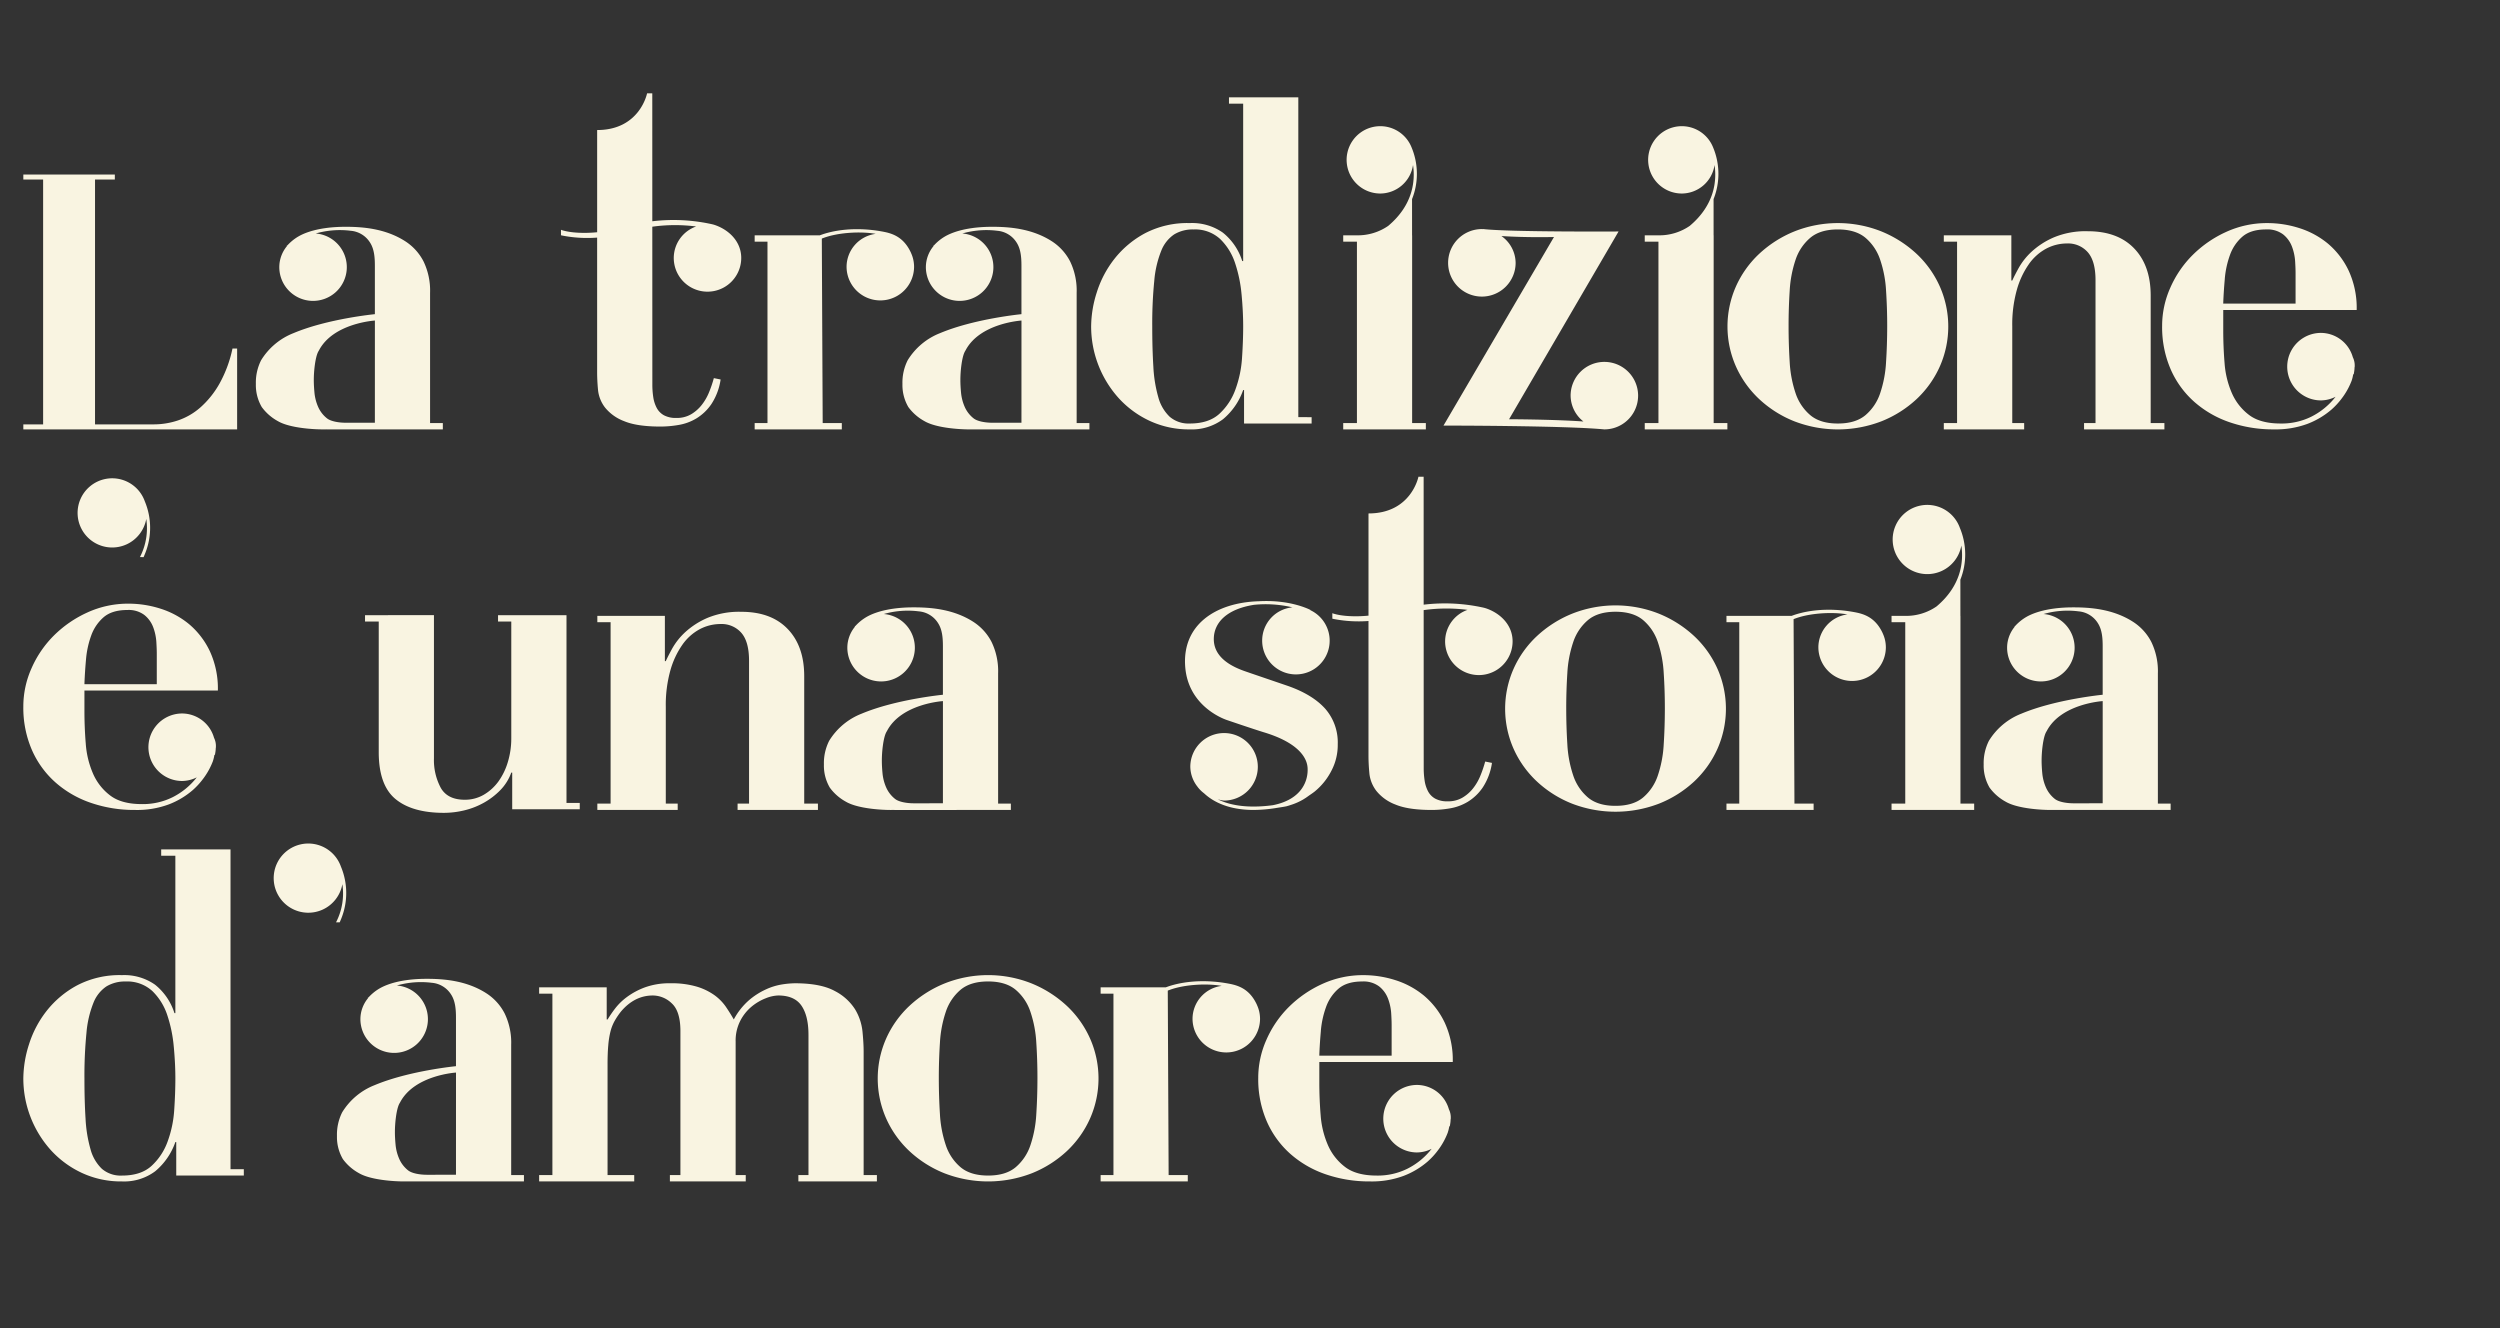 <svg xmlns="http://www.w3.org/2000/svg" xmlns:xlink="http://www.w3.org/1999/xlink" width="750" height="398.429" viewBox="0 0 750 398.429">
  <rect x="0" y="0" width="750" height="398.429" fill="#333333" stroke="none"/>
  <defs>
    <clipPath id="clip-path">
      <rect id="Rettangolo_28" data-name="Rettangolo 28" width="750" height="398.429" transform="translate(-7 -28)" fill="#f9f4e1"/>
    </clipPath>
  </defs>
  <g id="Raggruppa_91" data-name="Raggruppa 91" transform="translate(7 28)" style="isolation: isolate">
    <g id="Raggruppa_32" data-name="Raggruppa 32" transform="translate(0 0)" clip-path="url(#clip-path)">
      <path id="Tracciato_6583" data-name="Tracciato 6583" d="M113.093,96.126v1.9H92.821V87.986h-.266A19.881,19.881,0,0,1,86.51,96.74a15.606,15.606,0,0,1-9.969,3.05,27.8,27.8,0,0,1-12.084-2.579,29.276,29.276,0,0,1-9.293-6.851,32.163,32.163,0,0,1-8.215-21.514,34.2,34.2,0,0,1,1.7-10.18,31.529,31.529,0,0,1,5.295-10.044A29.262,29.262,0,0,1,63.1,40.959,27.522,27.522,0,0,1,76.541,37.9a16.093,16.093,0,0,1,9.9,2.852,17.757,17.757,0,0,1,5.841,8.55h.273V2.073H88.3V.176h20.8v95.95ZM92.078,59.348a41.208,41.208,0,0,0-1.965-9.5,17.806,17.806,0,0,0-4.483-7.192,11.127,11.127,0,0,0-8-2.845,10.682,10.682,0,0,0-5.773,1.487,10.571,10.571,0,0,0-3.869,4.892,31.219,31.219,0,0,0-2.1,9.02,130.362,130.362,0,0,0-.607,13.776q0,6.653.334,12.016A40.558,40.558,0,0,0,67.1,90.155,12.644,12.644,0,0,0,70.5,95.989a8.645,8.645,0,0,0,6.046,2.04c3.794,0,6.762-.969,8.884-2.92a18.317,18.317,0,0,0,4.817-7.328,33.532,33.532,0,0,0,1.972-9.5q.338-5.1.341-9.3,0-4.473-.478-9.635" transform="translate(273.394 1.024)" fill="#f9f4e1"/>
      <path id="Tracciato_6584" data-name="Tracciato 6584" d="M88.415,63.611V9.188H84.437v-1.9H104.7V20.863h.273c.362-.819.989-2.061,1.9-3.732a20.147,20.147,0,0,1,3.937-4.961A23.839,23.839,0,0,1,117.462,7.9a24.8,24.8,0,0,1,10.174-1.835q8.966,0,13.913,5.158T146.5,25.339V63.611h4.115v1.9H126.51v-1.9h3.439V20.726q0-5.7-2.313-8.352A7.855,7.855,0,0,0,121.4,9.734a13.354,13.354,0,0,0-6.25,1.556,15.1,15.1,0,0,0-5.22,4.688,25.381,25.381,0,0,0-3.6,7.731,38.6,38.6,0,0,0-1.358,10.856V63.611h3.569v1.9H84.437v-1.9Z" transform="translate(491.706 35.306)" fill="#f9f4e1"/>
      <path id="Tracciato_6585" data-name="Tracciato 6585" d="M121.14,8.223a34.6,34.6,0,0,1,10.522,6.714,30.318,30.318,0,0,1,6.987,9.839,29.663,29.663,0,0,1,0,23.889,30.319,30.319,0,0,1-6.987,9.839,33.688,33.688,0,0,1-10.522,6.653,36.333,36.333,0,0,1-26.195,0A33.578,33.578,0,0,1,84.431,58.5a30.338,30.338,0,0,1-6.994-9.839,29.663,29.663,0,0,1,0-23.889,30.338,30.338,0,0,1,6.994-9.839A34.485,34.485,0,0,1,94.946,8.223a35.325,35.325,0,0,1,26.195,0m-4.817,55.1a14.711,14.711,0,0,0,4.408-6.585,34.872,34.872,0,0,0,1.767-9.362q.338-5.292.341-10.719T122.5,26a34.715,34.715,0,0,0-1.767-9.293,14.711,14.711,0,0,0-4.408-6.585q-2.989-2.508-8.277-2.511T99.763,10.12A14.712,14.712,0,0,0,95.355,16.7,34.983,34.983,0,0,0,93.588,26q-.338,5.23-.334,10.658t.334,10.719a35.139,35.139,0,0,0,1.767,9.362,14.712,14.712,0,0,0,4.408,6.585q2.989,2.518,8.283,2.511t8.277-2.511" transform="translate(436.32 33.221)" fill="#f9f4e1"/>
      <path id="Tracciato_6586" data-name="Tracciato 6586" d="M91.963,90.544V34.224h-.02l-.007-10.863a20.536,20.536,0,0,0-.143-15.516,10.1,10.1,0,1,0-9.368,13.838,9.986,9.986,0,0,0,9.805-8.563c.7,4.722.034,11.975-7.437,18.266a16.05,16.05,0,0,1-9.368,2.839H71.288v1.9H75.4V90.544H71.288v1.9H96.077v-1.9Z" transform="translate(415.135 8.373)" fill="#f9f4e1"/>
      <path id="Tracciato_6587" data-name="Tracciato 6587" d="M78.706,90.544V34.224h-.02l-.007-10.863a20.536,20.536,0,0,0-.143-15.516,10.1,10.1,0,1,0-9.368,13.838,9.986,9.986,0,0,0,9.805-8.563c.7,4.722.034,11.975-7.437,18.266a16.05,16.05,0,0,1-9.368,2.839H58.031v1.9h4.114V90.544H58.031v1.9H82.82v-1.9Z" transform="translate(337.934 8.373)" fill="#f9f4e1"/>
      <path id="Tracciato_6588" data-name="Tracciato 6588" d="M57.469,49.381a10.122,10.122,0,1,0,20.245,0c0-4.708-3.4-8.215-7.622-9.771a9.22,9.22,0,0,0-1.017-.314,53.442,53.442,0,0,0-18.041-.914L51.028,0H49.465S47.309,11.013,34.488,11.013V41.67c-4,.4-8.127.184-10.679-.662a.973.973,0,0,1-.171-.082v1.651c.068.014.136.041.2.055a39.041,39.041,0,0,0,10.644.648V83.675c0,1.638.089,3.4.266,5.295a10.344,10.344,0,0,0,2.108,5.295,13.377,13.377,0,0,0,5.7,4.074q3.859,1.627,10.924,1.631a32.62,32.62,0,0,0,5.425-.478,15.158,15.158,0,0,0,5.363-1.972,14.7,14.7,0,0,0,4.476-4.271,18.229,18.229,0,0,0,2.784-7.4l-2.033-.409a35.648,35.648,0,0,1-1.426,4.21,15.6,15.6,0,0,1-2.238,3.869A11.48,11.48,0,0,1,62.648,96.3a8.43,8.43,0,0,1-4.408,1.085,7.455,7.455,0,0,1-3.732-.812,5.4,5.4,0,0,1-2.17-2.238,10.02,10.02,0,0,1-1.017-3.193,24.493,24.493,0,0,1-.273-3.794l-.014-47.334a49.147,49.147,0,0,1,13.149-.068,10.044,10.044,0,0,0-6.714,9.437" transform="translate(137.658 -0.001)" fill="#f9f4e1"/>
      <path id="Tracciato_6589" data-name="Tracciato 6589" d="M79.051,13.077l.007-.007c-2.245-4.9-5.766-5.868-8.57-6.387C62.313,5.175,55.606,6.315,51.71,7.816H32.154v1.9H36V64.136H32.154v1.9H58.3v-1.9H52.563L52.3,8.8C56.718,6.983,63.808,6.54,68.468,7.379a10,10,0,0,0-8.741,9.839,10.126,10.126,0,0,0,20.252,0,10,10,0,0,0-.928-4.142" transform="translate(187.244 34.782)" fill="#f9f4e1"/>
      <path id="Tracciato_6590" data-name="Tracciato 6590" d="M151.816,48.774l-.014-.061V48.7a5.555,5.555,0,0,0-.56-2.757,10,10,0,0,0-9.553-7.294,10.126,10.126,0,0,0,0,20.252,9.973,9.973,0,0,0,4.381-1.092,21.334,21.334,0,0,1-7.315,5.991,20.007,20.007,0,0,1-9.157,2.033q-6.121,0-9.5-2.579a16.418,16.418,0,0,1-5.158-6.585,27.413,27.413,0,0,1-2.17-8.952c-.273-3.309-.4-6.585-.4-9.846v-6.1H152.4a26.675,26.675,0,0,0-2.443-11.879,24.062,24.062,0,0,0-6.243-8.079A25.463,25.463,0,0,0,135.16,7.2a31.537,31.537,0,0,0-9.5-1.494,29.381,29.381,0,0,0-12.418,2.647A34.36,34.36,0,0,0,103.2,15.271a31.882,31.882,0,0,0-6.721,9.846,28.047,28.047,0,0,0-2.443,11.395,31.771,31.771,0,0,0,2.579,13.1,28.027,28.027,0,0,0,7.124,9.771A31.227,31.227,0,0,0,114.4,65.491a40.026,40.026,0,0,0,13.162,2.1A27.293,27.293,0,0,0,137.733,65.9a24.261,24.261,0,0,0,7.062-4.21,22.038,22.038,0,0,0,3.139-3.4l.1-.13c.137-.191.287-.382.409-.566a21.193,21.193,0,0,0,2.484-4.708c.014-.027-.007-.02.007-.048a10.411,10.411,0,0,0,.423-1.808l.171.068-.02-.041a1.5,1.5,0,0,0,.034-.171l.034-.123-.014-.007a9.928,9.928,0,0,0,.2-1.754c0-.082.048-.15.048-.232m-38.982-26.3a27.708,27.708,0,0,1,1.562-7.2,13.085,13.085,0,0,1,3.726-5.493q2.518-2.17,7.13-2.17a7.816,7.816,0,0,1,5.09,1.494,8.528,8.528,0,0,1,2.647,3.657,15.353,15.353,0,0,1,.948,4.346c.089,1.447.136,2.668.136,3.664v9.1H112.363q.123-3.531.471-7.4" transform="translate(547.604 33.221)" fill="#f9f4e1"/>
      <path id="Tracciato_6591" data-name="Tracciato 6591" d="M90.912,64.747V25.663a20.1,20.1,0,0,0-1.972-9.43,15.756,15.756,0,0,0-5.295-5.909C77.429,6.236,70.2,5.868,65.536,5.868c-3.282,0-8.584.321-12.842,2.238a13.948,13.948,0,0,0-4.551,3.3c-.075.075-.177.109-.252.191l.075.075a9.922,9.922,0,0,0-2.286,6.155A10.127,10.127,0,1,0,56.618,7.874a26.189,26.189,0,0,1,10.487-.812,7.569,7.569,0,0,1,5.834,3.6c1.235,1.945,1.412,4.476,1.412,6.919v14.5s-14.07,1.351-24.387,5.677a19.9,19.9,0,0,0-9.751,8.161,14.889,14.889,0,0,0-1.563,7.1,13.038,13.038,0,0,0,1.767,6.919,14.675,14.675,0,0,0,4.831,4.23C48.935,66.336,56.4,66.65,58.569,66.65c.389,0,.812,0,1.235-.007v.007H94.74v-1.9Zm-16.56-.1-8.672.007c-2.081,0-4.538-.389-5.711-1.337a9.035,9.035,0,0,1-2.654-3.459,13.835,13.835,0,0,1-1.085-4.21c-.136-1.447-.2-2.716-.2-3.8,0-2.716.43-6.721,1.29-8.447.089-.171.2-.341.307-.539,4.326-8.127,16.731-8.87,16.731-8.87Z" transform="translate(225.084 34.171)" fill="#f9f4e1"/>
      <path id="Tracciato_6592" data-name="Tracciato 6592" d="M110.7,45.823a10.122,10.122,0,0,0-10.126,10.126,9.942,9.942,0,0,0,3.848,7.751c-8.966-.635-22.312-.676-22.312-.676L114.959,6.7s-32.67.2-40.653-.737a1.585,1.585,0,0,0-.225.041c-.048,0-.082-.027-.123-.027A10.126,10.126,0,1,0,84.077,16.107a9.946,9.946,0,0,0-4.271-8.045c7.628.512,15.776.293,15.776.293L62.44,64.928s36.362,0,48.193,1.14l.007-.007.061.007a10.122,10.122,0,1,0,0-20.245" transform="translate(363.61 34.747)" fill="#f9f4e1"/>
      <path id="Tracciato_6593" data-name="Tracciato 6593" d="M62.484,64.747V25.663a20.1,20.1,0,0,0-1.972-9.43,15.756,15.756,0,0,0-5.295-5.909C49,6.236,41.768,5.868,37.108,5.868c-3.282,0-8.584.321-12.842,2.238a13.948,13.948,0,0,0-4.551,3.3c-.075.075-.177.109-.252.191l.075.075a9.922,9.922,0,0,0-2.286,6.155A10.127,10.127,0,1,0,28.19,7.874a26.189,26.189,0,0,1,10.487-.812,7.569,7.569,0,0,1,5.834,3.6c1.235,1.945,1.412,4.476,1.412,6.919v14.5s-14.07,1.351-24.387,5.677a19.9,19.9,0,0,0-9.751,8.161,14.889,14.889,0,0,0-1.563,7.1,13.038,13.038,0,0,0,1.767,6.919,14.674,14.674,0,0,0,4.831,4.23c3.685,2.163,11.149,2.477,13.319,2.477.389,0,.812,0,1.235-.007v.007H66.312v-1.9Zm-16.56-.1-8.672.007c-2.081,0-4.544-.389-5.711-1.337a9.036,9.036,0,0,1-2.654-3.459,13.835,13.835,0,0,1-1.085-4.21c-.136-1.447-.2-2.716-.2-3.8,0-2.716.43-6.721,1.29-8.447.089-.171.2-.341.307-.539,4.326-8.127,16.731-8.87,16.731-8.87Z" transform="translate(59.538 34.171)" fill="#f9f4e1"/>
      <path id="Tracciato_6594" data-name="Tracciato 6594" d="M27.45,3.57v1.5H21.507V78.524h17.72a22.908,22.908,0,0,0,7.144-1.18,19.8,19.8,0,0,0,6.762-3.917,27.518,27.518,0,0,0,5.691-7.089,37.351,37.351,0,0,0,3.923-10.576h1.392V80.026H0v-1.5H5.936V5.071H0V3.57Z" transform="translate(0 20.789)" fill="#f9f4e1"/>
      <path id="Tracciato_6595" data-name="Tracciato 6595" d="M29.215,80.343V25.92H25.237v-1.9H45.5V37.595h.273c.362-.819.989-2.061,1.9-3.732A20.147,20.147,0,0,1,51.609,28.9a23.84,23.84,0,0,1,6.653-4.271A24.8,24.8,0,0,1,68.436,22.8q8.966,0,13.913,5.158T87.3,42.071V80.343h4.114v1.9H67.31v-1.9h3.439V37.458q0-5.7-2.313-8.352a7.86,7.86,0,0,0-6.243-2.641,13.348,13.348,0,0,0-6.243,1.556,15.105,15.105,0,0,0-5.22,4.688,25.381,25.381,0,0,0-3.6,7.731A38.6,38.6,0,0,0,45.775,51.3V80.343h3.569v1.9H25.237v-1.9Z" transform="translate(146.964 132.742)" fill="#f9f4e1"/>
      <path id="Tracciato_6596" data-name="Tracciato 6596" d="M111.365,25.032a34.6,34.6,0,0,1,10.522,6.714,30.318,30.318,0,0,1,6.987,9.839,29.663,29.663,0,0,1,0,23.889,30.318,30.318,0,0,1-6.987,9.839,33.689,33.689,0,0,1-10.522,6.653,36.334,36.334,0,0,1-26.195,0,33.579,33.579,0,0,1-10.515-6.653,30.339,30.339,0,0,1-6.994-9.839,29.663,29.663,0,0,1,0-23.889,30.339,30.339,0,0,1,6.994-9.839A34.487,34.487,0,0,1,85.17,25.032a35.325,35.325,0,0,1,26.195,0m-4.817,55.1a14.712,14.712,0,0,0,4.408-6.585,34.872,34.872,0,0,0,1.767-9.362q.338-5.291.341-10.719t-.341-10.658a34.715,34.715,0,0,0-1.767-9.293,14.712,14.712,0,0,0-4.408-6.585q-2.989-2.508-8.277-2.511t-8.284,2.511a14.712,14.712,0,0,0-4.408,6.585,34.982,34.982,0,0,0-1.767,9.293q-.338,5.23-.334,10.658t.334,10.719a35.137,35.137,0,0,0,1.767,9.362,14.712,14.712,0,0,0,4.408,6.585q2.989,2.518,8.284,2.511t8.277-2.511" transform="translate(379.391 131.106)" fill="#f9f4e1"/>
      <path id="Tracciato_6597" data-name="Tracciato 6597" d="M35.7,22.943V65.964a17.578,17.578,0,0,0,2.033,8.754q2.037,3.6,7.2,3.6a11.149,11.149,0,0,0,5.7-1.488,14.417,14.417,0,0,0,4.415-4.005,19.446,19.446,0,0,0,2.845-5.9A24.349,24.349,0,0,0,58.9,59.857V24.847H54.926v-1.9H75.464v56.32h3.978v1.9H59.177V70.174H58.9A14.569,14.569,0,0,1,55.649,75.4,21.73,21.73,0,0,1,50.7,79.2a23.028,23.028,0,0,1-5.9,2.306,26.206,26.206,0,0,1-6.107.744q-9.508,0-14.527-4.142T19.137,64.067V24.847H15.023v-1.9Z" transform="translate(87.484 133.604)" fill="#f9f4e1"/>
      <path id="Tracciato_6598" data-name="Tracciato 6598" d="M102.814,107.276V50.956h-.02l-.007-10.863a20.536,20.536,0,0,0-.143-15.516,10.381,10.381,0,1,0,.437,5.274c.7,4.722.034,11.975-7.437,18.266a16.05,16.05,0,0,1-9.368,2.839H82.139v1.9h4.114v54.423H82.139v1.9h24.789v-1.9Z" transform="translate(478.324 105.809)" fill="#f9f4e1"/>
      <path id="Tracciato_6599" data-name="Tracciato 6599" d="M91.383,66.238a10.122,10.122,0,1,0,20.245,0c0-4.708-3.4-8.215-7.622-9.771a9.215,9.215,0,0,0-1.017-.314,53.442,53.442,0,0,0-18.041-.914l-.007-38.381H83.379S81.223,27.87,68.4,27.87V58.527c-4,.4-8.127.184-10.679-.662a.973.973,0,0,1-.171-.082v1.651c.068.014.136.041.2.055a39.041,39.041,0,0,0,10.644.648v40.394c0,1.638.089,3.4.266,5.295a10.344,10.344,0,0,0,2.108,5.295,13.377,13.377,0,0,0,5.7,4.074q3.859,1.627,10.924,1.631a32.619,32.619,0,0,0,5.425-.478,15.158,15.158,0,0,0,5.363-1.972,14.7,14.7,0,0,0,4.476-4.271,18.229,18.229,0,0,0,2.784-7.4l-2.033-.409a35.653,35.653,0,0,1-1.426,4.21,15.6,15.6,0,0,1-2.238,3.869,11.479,11.479,0,0,1-3.193,2.777,8.43,8.43,0,0,1-4.408,1.085,7.455,7.455,0,0,1-3.732-.812,5.4,5.4,0,0,1-2.17-2.238A10.02,10.02,0,0,1,85.235,108a24.491,24.491,0,0,1-.273-3.794l-.014-47.334A49.148,49.148,0,0,1,98.1,56.8a10.044,10.044,0,0,0-6.714,9.437" transform="translate(335.151 98.163)" fill="#f9f4e1"/>
      <path id="Tracciato_6600" data-name="Tracciato 6600" d="M121.771,29.809l.007-.007c-2.245-4.9-5.759-5.868-8.57-6.387-8.174-1.508-14.882-.368-18.785,1.133H74.881v1.9h3.842V80.868H74.881v1.9h26.147v-1.9H95.276L95.017,25.53c4.422-1.815,11.518-2.259,16.171-1.419a9.984,9.984,0,0,0-8.734,9.839,10.122,10.122,0,1,0,20.245,0,9.9,9.9,0,0,0-.928-4.142" transform="translate(436.058 132.218)" fill="#f9f4e1"/>
      <path id="Tracciato_6601" data-name="Tracciato 6601" d="M57.78,65.507l-.014-.061v-.014a5.574,5.574,0,0,0-.56-2.757,10,10,0,0,0-9.553-7.294,10.126,10.126,0,1,0,0,20.252,9.973,9.973,0,0,0,4.381-1.092,21.335,21.335,0,0,1-7.315,5.991,20.008,20.008,0,0,1-9.157,2.033q-6.121,0-9.5-2.579A16.417,16.417,0,0,1,20.9,73.4a27.412,27.412,0,0,1-2.17-8.952c-.273-3.309-.4-6.585-.4-9.846V48.5H58.36a26.675,26.675,0,0,0-2.443-11.879,24.061,24.061,0,0,0-6.243-8.079,25.463,25.463,0,0,0-8.55-4.613,31.537,31.537,0,0,0-9.5-1.494A29.381,29.381,0,0,0,19.2,25.085,34.36,34.36,0,0,0,9.164,32,31.882,31.882,0,0,0,2.443,41.85,28.047,28.047,0,0,0,0,53.245a31.772,31.772,0,0,0,2.579,13.1A28.027,28.027,0,0,0,9.7,76.117a31.226,31.226,0,0,0,10.658,6.107,40.026,40.026,0,0,0,13.162,2.1A27.293,27.293,0,0,0,43.7,82.634a24.262,24.262,0,0,0,7.062-4.21,22.044,22.044,0,0,0,3.139-3.4l.1-.13c.136-.191.287-.382.409-.566a21.191,21.191,0,0,0,2.484-4.708c.014-.027-.007-.02.007-.048a10.419,10.419,0,0,0,.423-1.808l.171.068-.02-.041a1.509,1.509,0,0,0,.034-.171l.034-.123-.014-.007a9.931,9.931,0,0,0,.2-1.754c0-.082.048-.15.048-.232M18.8,39.2A27.707,27.707,0,0,1,20.361,32a13.085,13.085,0,0,1,3.726-5.493q2.518-2.17,7.13-2.17a7.816,7.816,0,0,1,5.09,1.494,8.528,8.528,0,0,1,2.647,3.657A15.352,15.352,0,0,1,39.9,33.84c.089,1.447.136,2.668.136,3.664v9.1H18.328q.123-3.531.471-7.4" transform="translate(0 130.663)" fill="#f9f4e1"/>
      <path id="Tracciato_6602" data-name="Tracciato 6602" d="M138.45,81.479V42.395a20.1,20.1,0,0,0-1.972-9.43,15.756,15.756,0,0,0-5.295-5.909c-6.216-4.087-13.449-4.456-18.109-4.456-3.282,0-8.584.321-12.841,2.238a13.947,13.947,0,0,0-4.551,3.3c-.075.075-.177.109-.252.191l.075.075a9.922,9.922,0,0,0-2.286,6.155,10.127,10.127,0,1,0,10.938-9.955,26.061,26.061,0,0,1,10.488-.805,7.549,7.549,0,0,1,5.834,3.6c1.235,1.945,1.412,4.476,1.412,6.919v14.5S107.82,50.166,97.5,54.492a19.9,19.9,0,0,0-9.751,8.161,14.889,14.889,0,0,0-1.562,7.1,13.038,13.038,0,0,0,1.767,6.919,14.675,14.675,0,0,0,4.831,4.23c3.685,2.163,11.149,2.477,13.319,2.477.389,0,.812,0,1.235-.007v.007h34.936v-1.9Zm-16.56-.1-8.672.007c-2.081,0-4.538-.389-5.711-1.337a9.036,9.036,0,0,1-2.654-3.459,13.836,13.836,0,0,1-1.085-4.21c-.136-1.447-.2-2.716-.2-3.8,0-2.716.43-6.721,1.29-8.447.089-.171.2-.341.307-.539,4.326-8.127,16.731-8.87,16.731-8.87Z" transform="translate(501.914 131.607)" fill="#f9f4e1"/>
      <path id="Tracciato_6603" data-name="Tracciato 6603" d="M87.459,81.479V42.395a20.1,20.1,0,0,0-1.972-9.43,15.756,15.756,0,0,0-5.295-5.909C73.976,22.968,66.743,22.6,62.083,22.6c-3.282,0-8.584.321-12.842,2.238a13.948,13.948,0,0,0-4.551,3.3c-.075.075-.177.109-.252.191l.075.075a9.922,9.922,0,0,0-2.286,6.155,10.127,10.127,0,1,0,10.938-9.955A26.061,26.061,0,0,1,63.652,23.8a7.549,7.549,0,0,1,5.834,3.6c1.235,1.945,1.412,4.476,1.412,6.919v14.5s-14.07,1.351-24.387,5.677a19.9,19.9,0,0,0-9.751,8.161,14.889,14.889,0,0,0-1.563,7.1,13.038,13.038,0,0,0,1.767,6.919,14.674,14.674,0,0,0,4.831,4.23c3.685,2.163,11.149,2.477,13.319,2.477.389,0,.812,0,1.235-.007v.007H91.287v-1.9Zm-16.56-.1-8.672.007c-2.081,0-4.538-.389-5.711-1.337a9.036,9.036,0,0,1-2.654-3.459,13.834,13.834,0,0,1-1.085-4.21c-.136-1.447-.2-2.716-.2-3.8,0-2.716.43-6.721,1.29-8.447.089-.171.2-.341.307-.539,4.326-8.127,16.731-8.87,16.731-8.87Z" transform="translate(204.976 131.607)" fill="#f9f4e1"/>
      <path id="Tracciato_6604" data-name="Tracciato 6604" d="M93.1,54.584Q89.29,50.378,81.968,47.8L70.43,43.858c-2.265-.812-10.713-3.159-10.713-10.112,0-4.79,3.685-8.959,12.043-10.283a34.9,34.9,0,0,1,11.538.757,10.013,10.013,0,0,0-9.068,9.907A10.123,10.123,0,1,0,88.675,25.06L88.71,25c-.293-.157-6.1-3.146-15.468-2.613-13.142.389-23.165,7.205-22.087,19.849.983,11.443,11.067,15.277,12.33,15.735H63.6l-.1.007s8.345,2.845,11.156,3.7C86.71,65.3,87.727,70.6,87.85,72.318c.259,3.828-1.665,9.525-10.4,11.252-5.1.689-11.49.757-16.567-1.774a9.493,9.493,0,0,0,1.911.389A10.126,10.126,0,1,0,52.669,72.059a9.88,9.88,0,0,0,2.259,6.1l-.02.014c.02.034.055.048.075.075a9.813,9.813,0,0,0,1.788,1.74C60.768,83.72,66.315,85,71.624,85a44.01,44.01,0,0,0,6.6-.553l.266-.048c1.017-.157,2.081-.307,2.955-.484a15.76,15.76,0,0,0,1.515-.471.994.994,0,0,0,.136-.034l.1-.034a18.4,18.4,0,0,0,3.337-1.515c.246-.15.5-.321.751-.471.444-.307.757-.532.792-.56.614-.437,1.235-.832,1.863-1.324a19.433,19.433,0,0,0,4.988-6.127A16.565,16.565,0,0,0,96.9,65.3a15.384,15.384,0,0,0-3.8-10.719" transform="translate(297.424 129.986)" fill="#f9f4e1"/>
      <path id="Tracciato_6605" data-name="Tracciato 6605" d="M22.127,38.923a20.534,20.534,0,0,0-.143-15.516,10.38,10.38,0,1,0,.437,5.274,18.87,18.87,0,0,1-1.9,11.45l1.105.007Z" transform="translate(14.459 98.996)" fill="#f9f4e1"/>
      <path id="Tracciato_6606" data-name="Tracciato 6606" d="M66.146,129.191v1.9H45.873V121.051h-.266a19.881,19.881,0,0,1-6.045,8.754,15.606,15.606,0,0,1-9.969,3.05,27.8,27.8,0,0,1-12.084-2.579,29.276,29.276,0,0,1-9.293-6.851A32.163,32.163,0,0,1,0,101.911a34.2,34.2,0,0,1,1.7-10.18A31.53,31.53,0,0,1,6.994,81.687a29.262,29.262,0,0,1,9.157-7.663,27.522,27.522,0,0,1,13.442-3.057,16.093,16.093,0,0,1,9.9,2.852,17.757,17.757,0,0,1,5.841,8.55h.273V35.138H41.356v-1.9h20.8v95.95ZM45.13,92.413a41.209,41.209,0,0,0-1.965-9.5,17.806,17.806,0,0,0-4.483-7.192,11.127,11.127,0,0,0-8-2.845,10.682,10.682,0,0,0-5.773,1.487,10.572,10.572,0,0,0-3.869,4.892,31.218,31.218,0,0,0-2.1,9.02,130.367,130.367,0,0,0-.607,13.776q0,6.653.334,12.016a40.557,40.557,0,0,0,1.494,9.157,12.644,12.644,0,0,0,3.391,5.834,8.645,8.645,0,0,0,6.045,2.04c3.794,0,6.762-.969,8.884-2.92a18.317,18.317,0,0,0,4.817-7.328,33.532,33.532,0,0,0,1.972-9.5q.338-5.1.341-9.3,0-4.473-.478-9.635" transform="translate(0 193.573)" fill="#f9f4e1"/>
      <path id="Tracciato_6607" data-name="Tracciato 6607" d="M42.95,40.349v9.635h.266A38.174,38.174,0,0,1,45.393,46.8a17.65,17.65,0,0,1,3.589-3.528,21.729,21.729,0,0,1,5.438-2.92,21.435,21.435,0,0,1,7.663-1.221,26.491,26.491,0,0,1,7.936,1.017,18.15,18.15,0,0,1,5.295,2.579A14.5,14.5,0,0,1,78.7,46.183c.86,1.269,1.658,2.538,2.375,3.8a20.439,20.439,0,0,1,4.551-5.766,21.568,21.568,0,0,1,5.09-3.255,18.474,18.474,0,0,1,4.886-1.494,27.351,27.351,0,0,1,3.807-.341c5.145,0,9.136.771,11.941,2.306a15.685,15.685,0,0,1,6.107,5.5,16.009,16.009,0,0,1,2.231,6.714c.232,2.354.341,4.346.341,5.97V96.669h3.978v1.9H100.451v-1.9h3.03V54.6q0-5.7-2.108-8.761c-1.4-2.033-3.732-3.05-6.98-3.05a10.9,10.9,0,0,0-3.671.812,15.409,15.409,0,0,0-4.2,2.443,13.639,13.639,0,0,0-3.466,4.278,13.065,13.065,0,0,0-1.426,6.312V96.669h3.03v1.9H61.905v-1.9h3.159V53.512q0-5.967-2.579-8.345a8.216,8.216,0,0,0-5.7-2.375q-5.435,0-9.5,4.749a21.605,21.605,0,0,0-1.9,2.784,12.969,12.969,0,0,0-1.3,3.255,25.34,25.34,0,0,0-.669,4.21q-.215,2.375-.212,5.766V96.669h8v1.9H22.678v-1.9h3.978V42.253H22.678v-1.9Z" transform="translate(132.062 227.855)" fill="#f9f4e1"/>
      <path id="Tracciato_6608" data-name="Tracciato 6608" d="M83.78,41.287A34.6,34.6,0,0,1,94.3,48a30.318,30.318,0,0,1,6.987,9.839,29.663,29.663,0,0,1,0,23.889A30.318,30.318,0,0,1,94.3,91.568,33.689,33.689,0,0,1,83.78,98.221a36.334,36.334,0,0,1-26.195,0A33.579,33.579,0,0,1,47.07,91.568a30.338,30.338,0,0,1-6.994-9.839,29.663,29.663,0,0,1,0-23.889A30.338,30.338,0,0,1,47.07,48a34.486,34.486,0,0,1,10.515-6.714,35.325,35.325,0,0,1,26.195,0m-4.817,55.1A14.712,14.712,0,0,0,83.37,89.8a34.868,34.868,0,0,0,1.767-9.362q.338-5.291.341-10.719t-.341-10.658a34.711,34.711,0,0,0-1.767-9.293,14.712,14.712,0,0,0-4.408-6.585q-2.989-2.508-8.277-2.511T62.4,43.184a14.712,14.712,0,0,0-4.408,6.585,34.982,34.982,0,0,0-1.767,9.293q-.338,5.23-.334,10.658t.334,10.719A35.138,35.138,0,0,0,57.994,89.8,14.712,14.712,0,0,0,62.4,96.385Q65.391,98.9,70.686,98.9t8.277-2.511" transform="translate(218.754 225.765)" fill="#f9f4e1"/>
      <path id="Tracciato_6609" data-name="Tracciato 6609" d="M94.255,46.141l.007-.007c-2.238-4.9-5.759-5.868-8.563-6.387-8.174-1.508-14.882-.368-18.785,1.133H47.365v1.9h3.848V97.2H47.365v1.9H73.512V97.2H67.767l-.259-55.337c4.422-1.815,11.511-2.259,16.171-1.419a9.99,9.99,0,0,0-8.741,9.839,10.126,10.126,0,0,0,20.252,0,9.9,9.9,0,0,0-.935-4.142" transform="translate(275.823 227.325)" fill="#f9f4e1"/>
      <path id="Tracciato_6610" data-name="Tracciato 6610" d="M112.073,81.839l-.014-.061v-.014a5.555,5.555,0,0,0-.56-2.757,10,10,0,0,0-9.553-7.294,10.126,10.126,0,0,0,0,20.252,9.973,9.973,0,0,0,4.381-1.092,21.335,21.335,0,0,1-7.315,5.991A20.008,20.008,0,0,1,89.856,98.9q-6.121,0-9.5-2.579a16.417,16.417,0,0,1-5.158-6.585,27.412,27.412,0,0,1-2.17-8.952c-.273-3.309-.4-6.585-.4-9.846v-6.1h40.033a26.675,26.675,0,0,0-2.443-11.879,24.061,24.061,0,0,0-6.243-8.079,25.462,25.462,0,0,0-8.55-4.613,31.536,31.536,0,0,0-9.5-1.494,29.381,29.381,0,0,0-12.418,2.647,34.36,34.36,0,0,0-10.037,6.919,31.881,31.881,0,0,0-6.721,9.846,28.047,28.047,0,0,0-2.443,11.395,31.771,31.771,0,0,0,2.579,13.1A28.026,28.026,0,0,0,64,92.449a31.227,31.227,0,0,0,10.658,6.107,40.026,40.026,0,0,0,13.162,2.1A27.292,27.292,0,0,0,97.99,98.966a24.261,24.261,0,0,0,7.062-4.21,22.046,22.046,0,0,0,3.139-3.4l.1-.13c.136-.191.287-.382.409-.566a21.19,21.19,0,0,0,2.484-4.708c.014-.027-.007-.02.007-.048a10.416,10.416,0,0,0,.423-1.808l.171.068-.02-.041a1.5,1.5,0,0,0,.034-.171l.034-.123-.014-.007a9.932,9.932,0,0,0,.2-1.754c0-.082.048-.15.048-.232m-38.982-26.3a27.706,27.706,0,0,1,1.563-7.2,13.085,13.085,0,0,1,3.726-5.493q2.518-2.17,7.13-2.17a7.816,7.816,0,0,1,5.09,1.494,8.528,8.528,0,0,1,2.647,3.657,15.353,15.353,0,0,1,.948,4.346c.089,1.447.136,2.668.136,3.664v9.1H72.621q.123-3.531.471-7.4" transform="translate(316.167 225.77)" fill="#f9f4e1"/>
      <path id="Tracciato_6611" data-name="Tracciato 6611" d="M66.05,97.811V58.727a20.1,20.1,0,0,0-1.972-9.43,15.756,15.756,0,0,0-5.295-5.909c-6.216-4.087-13.449-4.456-18.109-4.456-3.282,0-8.584.321-12.842,2.238a13.948,13.948,0,0,0-4.551,3.3c-.075.075-.177.109-.252.191l.075.075a9.922,9.922,0,0,0-2.286,6.155,10.127,10.127,0,1,0,10.938-9.955,26.189,26.189,0,0,1,10.487-.812,7.569,7.569,0,0,1,5.834,3.6c1.235,1.945,1.412,4.476,1.412,6.919v14.5S35.42,66.5,25.1,70.824a19.9,19.9,0,0,0-9.751,8.161,14.889,14.889,0,0,0-1.563,7.1,13.038,13.038,0,0,0,1.767,6.919,14.674,14.674,0,0,0,4.831,4.231c3.685,2.163,11.149,2.477,13.319,2.477.389,0,.812,0,1.235-.007v.007H69.878v-1.9Zm-16.56-.1-8.672.007c-2.081,0-4.538-.389-5.711-1.337a9.036,9.036,0,0,1-2.654-3.459,13.835,13.835,0,0,1-1.085-4.21c-.136-1.447-.2-2.716-.2-3.8,0-2.716.43-6.721,1.29-8.447.089-.171.2-.341.307-.539,4.326-8.127,16.731-8.87,16.731-8.87Z" transform="translate(80.304 226.714)" fill="#f9f4e1"/>
      <path id="Tracciato_6612" data-name="Tracciato 6612" d="M30.749,54.981a20.534,20.534,0,0,0-.143-15.516,10.38,10.38,0,1,0,.437,5.274,18.87,18.87,0,0,1-1.9,11.45l1.105.007Z" transform="translate(64.668 192.507)" fill="#f9f4e1"/>
    </g>
  </g>
</svg>
